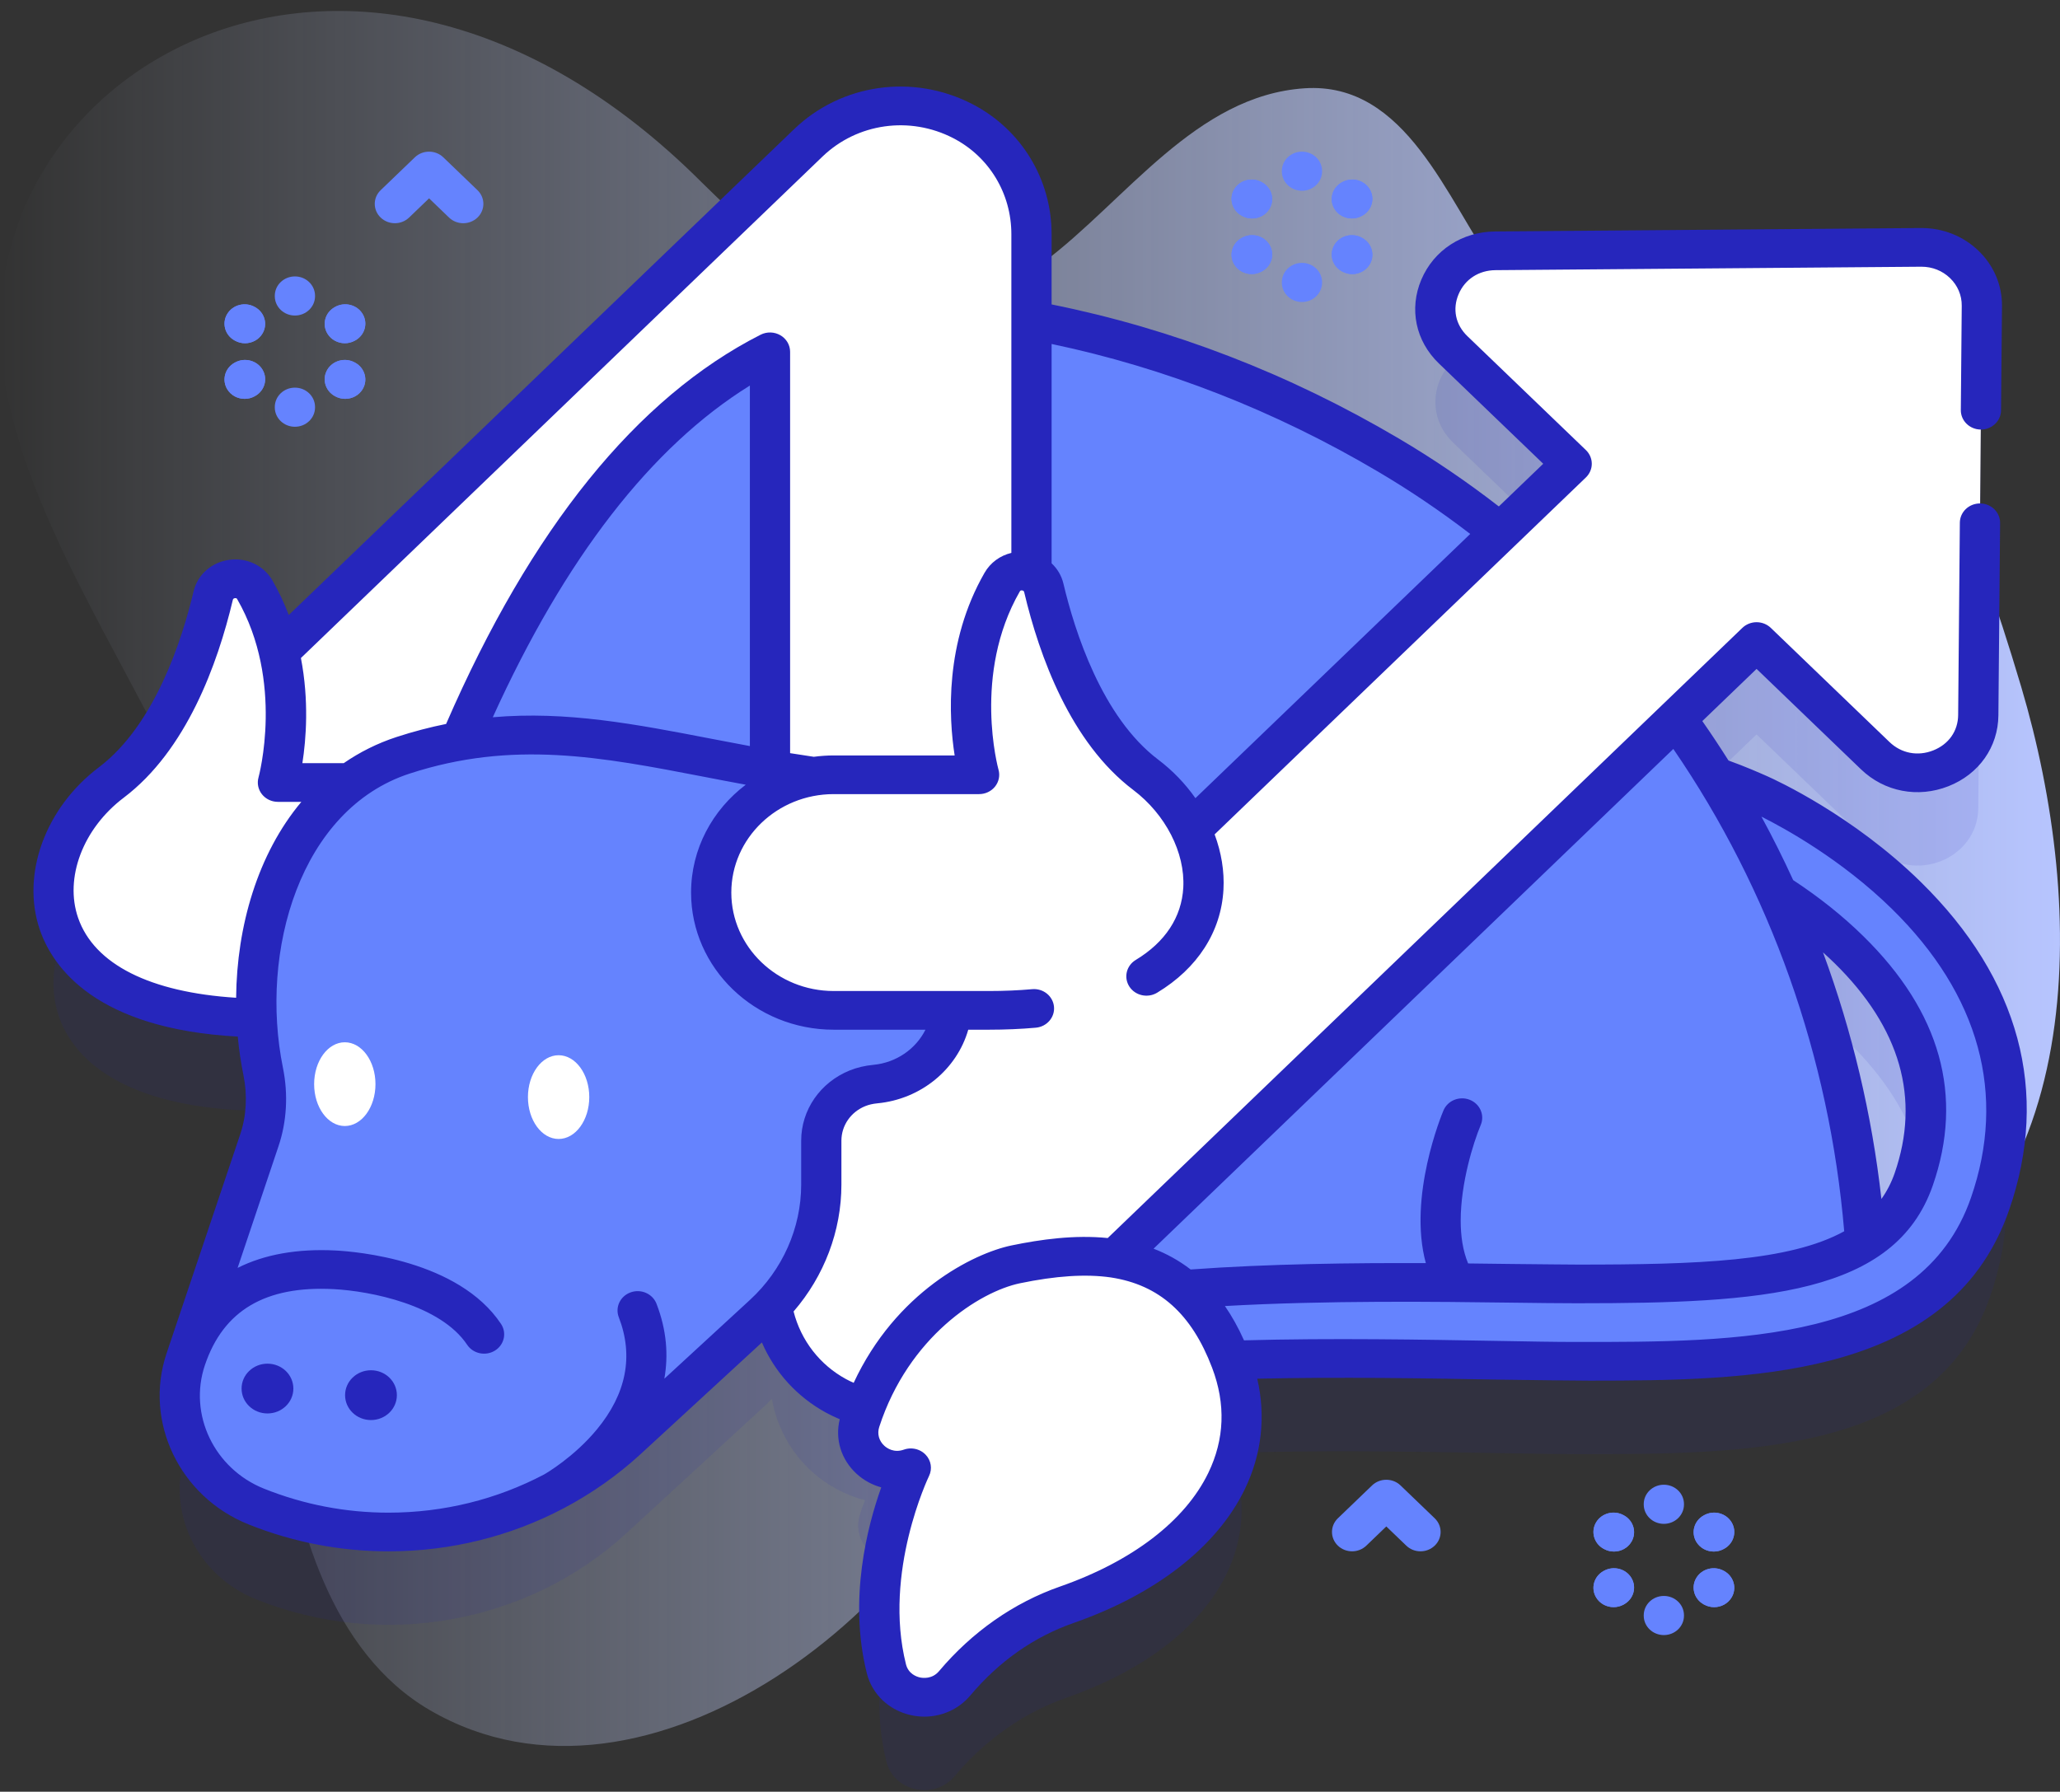 <svg xmlns="http://www.w3.org/2000/svg" width="146" height="127" viewBox="0 0 146 127" fill="none"><rect x="0" y="0" width="146" height="127" fill="#333333" stroke="none"/><path d="M143.254 48.694C128.917 0.428 121.313 40.465 106.091 19.156C102.53 14.172 99.689 5.777 92.461 6.258C77.031 7.284 72.761 35.928 49.73 12.923C24.847 -11.93 -3.877 5.594 0.433 27.634C1.917 35.222 6.209 42.584 9.795 49.401C13.936 57.277 20.292 64.411 21.07 73.525C21.831 82.452 18.754 91.379 19.922 100.276C20.928 107.944 23.423 117.129 30.485 121.23C45.898 130.18 66.821 113.673 71.168 98.227C74.203 87.442 72.113 72.11 83.918 66.123C96.548 59.719 108.964 72.12 112.606 83.516C115.305 91.962 121.041 98.246 130.955 93.873C148.387 86.182 147.868 64.227 143.254 48.694Z" fill="url(#paint0_linear)"></path><path opacity="0.1" d="M135.111 70.053C130.364 65.395 124.903 62.957 124.675 62.856C124.053 62.581 122.813 62.036 121.549 61.614L118.805 57.528L124.495 52.056L132.906 60.143C135.588 62.722 140.176 60.917 140.208 57.27L140.462 28.262C140.482 25.963 138.539 24.095 136.149 24.114L105.981 24.359C102.188 24.39 100.31 28.801 102.992 31.38L111.389 39.454L106.317 44.33C103.831 42.325 101.195 40.485 98.412 38.842C91.158 34.562 82.728 31.067 73.106 29.282V23.178C73.106 19.855 71.274 16.732 68.228 15.162C64.587 13.285 60.154 13.951 57.285 16.709L19.772 52.78C19.435 51.337 18.896 49.842 18.061 48.39C17.354 47.161 15.435 47.433 15.111 48.803C14.193 52.679 12.132 58.841 7.888 62.047C1.503 66.871 0.958 78.389 18.194 78.737C18.251 80.028 18.403 81.304 18.653 82.534C18.983 84.159 18.911 85.835 18.381 87.41L13.162 102.932C11.751 107.13 13.924 111.668 18.16 113.365C27.11 116.95 37.419 115.102 44.423 108.654L54.142 99.707C54.338 99.527 54.525 99.34 54.707 99.15C55.166 101.806 56.793 104.188 59.267 105.531C59.923 105.887 60.607 106.154 61.303 106.345C61.181 106.66 61.064 106.979 60.956 107.31C60.267 109.425 62.39 111.386 64.553 110.62C64.553 110.62 61.046 117.781 62.822 124.865C63.358 126.999 66.222 127.605 67.659 125.899C69.347 123.895 71.935 121.612 75.611 120.328C85.149 116.996 89.957 110.199 87.247 103.062C87.238 103.036 87.227 103.012 87.217 102.987C96.38 102.681 106.802 103.071 111.672 103.071C123.622 103.079 137.156 103.082 141.04 91.917C143.76 84.086 141.71 76.527 135.111 70.053ZM135.63 90.179C134.95 92.135 133.767 93.576 132.13 94.639C132.155 94.398 132.164 94.153 132.143 93.902C131.443 85.438 129.294 77.268 125.887 69.752C125.905 69.793 125.925 69.834 125.944 69.875C127.486 70.865 129.323 72.208 131.036 73.892C136.112 78.868 137.658 84.347 135.63 90.179Z" fill="#2626BC"></path><path d="M127.874 91.74H22.141C23.718 80.459 34.357 16.276 71.655 22.443C81.884 24.135 90.795 27.768 98.412 32.262C117.802 43.709 130.252 64.447 132.143 87.322C132.34 89.705 130.363 91.74 127.874 91.74Z" fill="#6583FE"></path><path d="M30.709 60.887L54.571 37.943V91.031C54.571 94.284 56.322 97.351 59.267 98.95C60.708 99.732 62.281 100.108 63.837 100.108C66.248 100.108 68.619 99.203 70.392 97.498L124.495 45.475L132.906 53.562C135.588 56.141 140.176 54.336 140.208 50.688L140.462 21.68C140.482 19.382 138.539 17.513 136.149 17.533L105.981 17.777C102.187 17.808 100.31 22.219 102.992 24.798L111.389 32.872L73.106 69.683V16.598C73.106 13.274 71.274 10.151 68.228 8.581C64.587 6.704 60.154 7.37 57.285 10.129L17.603 48.285C13.984 51.765 13.984 57.407 17.603 60.888C21.222 64.368 27.09 64.368 30.709 60.887Z" fill="white"></path><path d="M54.572 24.937V91.739H22.141C23.444 82.413 30.941 36.935 54.572 24.937Z" fill="#6583FE"></path><path d="M7.888 55.466C12.131 52.26 14.193 46.097 15.111 42.222C15.435 40.852 17.354 40.579 18.061 41.809C21.751 48.226 19.697 55.466 19.697 55.466H30.001C34.797 55.466 38.684 59.204 38.684 63.815C38.684 68.426 34.797 72.164 30.001 72.164H19.002C0.941 72.165 1.404 60.364 7.888 55.466Z" fill="white"></path><path d="M18.381 80.829L13.162 96.351C11.75 100.549 13.924 105.086 18.159 106.783C27.109 110.369 37.418 108.52 44.422 102.073L54.142 93.126C56.74 90.734 58.209 87.427 58.209 83.968V80.854C58.209 79.231 59.221 77.766 60.776 77.138C61.178 76.976 61.605 76.881 62.038 76.841C65.088 76.554 67.471 74.081 67.471 71.073V58.888C67.471 57.176 66.073 55.771 64.295 55.682C49.759 54.954 40.679 49.585 28.57 53.536C19.818 56.391 16.893 67.294 18.653 75.952C18.983 77.577 18.911 79.254 18.381 80.829Z" fill="#6583FE"></path><path d="M24.438 79.814C25.638 79.814 26.611 78.485 26.611 76.846C26.611 75.207 25.638 73.878 24.438 73.878C23.237 73.878 22.264 75.207 22.264 76.846C22.264 78.485 23.237 79.814 24.438 79.814Z" fill="white"></path><path d="M81.201 54.917C76.957 51.711 74.896 45.548 73.978 41.673C73.654 40.303 71.735 40.031 71.028 41.26C67.338 47.677 69.392 54.917 69.392 54.917H59.088C54.292 54.917 50.405 58.655 50.405 63.266C50.405 67.877 54.292 71.615 59.088 71.615H70.086C88.147 71.615 87.684 59.815 81.201 54.917Z" fill="white"></path><path d="M141.04 85.336C137.156 96.501 123.622 96.499 111.672 96.49C102.438 96.49 73.243 95.086 70.517 99.687C69.992 100.576 69.028 101.072 68.039 101.072C67.559 101.072 67.075 100.957 66.63 100.713C65.261 99.964 64.782 98.289 65.561 96.973C69.926 89.603 101.206 91.004 111.674 91.007H111.851C124.666 91.007 133.241 90.469 135.63 83.598C137.658 77.766 136.112 72.287 131.036 67.311C129.323 65.627 127.486 64.284 125.944 63.294C124.658 60.44 123.189 57.679 121.549 55.033C122.813 55.455 124.053 56.001 124.675 56.275C124.903 56.376 130.363 58.814 135.111 63.472C141.71 69.946 143.76 77.505 141.04 85.336Z" fill="#6583FE"></path><path d="M71.994 89.618C68.904 90.259 63.257 93.669 60.956 100.728C60.267 102.844 62.39 104.805 64.553 104.039C66.717 103.272 61.046 111.2 62.822 118.284C63.358 120.418 66.222 121.024 67.659 119.318C69.347 117.314 71.935 115.031 75.611 113.746C85.149 110.415 89.957 103.618 87.247 96.481C84.259 88.609 78.058 88.36 71.994 89.618Z" fill="white"></path><path d="M65.552 117.464C64.144 111.493 67.106 105.263 67.137 105.2L70.05 99.175L63.724 101.41C65.64 95.716 70.169 92.802 72.596 92.298C74.242 91.956 75.638 91.79 76.866 91.79C80.767 91.79 83.071 93.474 84.569 97.421C85.409 99.63 85.333 101.785 84.345 103.824C82.857 106.893 79.409 109.502 74.638 111.168C71.18 112.377 68.041 114.551 65.552 117.464Z" fill="white"></path><path d="M39.591 80.732C40.791 80.732 41.764 79.403 41.764 77.764C41.764 76.125 40.791 74.796 39.591 74.796C38.39 74.796 37.417 76.125 37.417 77.764C37.417 79.403 38.39 80.732 39.591 80.732Z" fill="white"></path><path d="M136.131 62.513C131.324 57.797 125.879 55.3 125.27 55.029C124.726 54.789 123.665 54.321 122.505 53.906C121.909 52.961 121.291 52.029 120.65 51.111L124.495 47.413L131.898 54.533C133.553 56.123 135.927 56.581 138.094 55.728C140.258 54.876 141.615 52.949 141.634 50.701L141.754 37.068C141.76 36.311 141.128 35.692 140.34 35.685C140.336 35.685 140.332 35.685 140.328 35.685C139.546 35.685 138.909 36.292 138.902 37.045L138.782 50.678C138.773 51.819 138.111 52.758 137.013 53.191C135.913 53.624 134.754 53.401 133.914 52.594L125.504 44.505C125.237 44.248 124.874 44.103 124.496 44.103C124.118 44.103 123.755 44.248 123.488 44.505L78.509 87.754C76.15 87.517 73.766 87.849 71.693 88.278C68.967 88.844 63.495 91.592 60.503 98.018C60.322 97.937 60.143 97.851 59.968 97.757C58.101 96.742 56.77 95.015 56.244 92.961C58.413 90.452 59.634 87.254 59.634 83.968V80.853C59.634 79.78 60.299 78.817 61.328 78.403C61.578 78.302 61.864 78.236 62.178 78.206C65.279 77.912 67.818 75.795 68.624 72.987H70.087C71.242 72.987 72.361 72.939 73.412 72.845C74.197 72.775 74.773 72.107 74.7 71.353C74.627 70.599 73.933 70.043 73.148 70.115C72.185 70.201 71.155 70.245 70.087 70.245H59.088C55.087 70.245 51.831 67.115 51.831 63.267C51.831 59.419 55.087 56.288 59.088 56.288H69.392C69.837 56.288 70.256 56.089 70.526 55.75C70.795 55.41 70.885 54.969 70.768 54.557C70.749 54.489 68.906 47.786 72.277 41.923C72.297 41.888 72.327 41.834 72.44 41.848C72.563 41.865 72.581 41.941 72.589 41.977C73.665 46.52 75.879 52.64 80.321 55.995C82.608 57.724 83.999 60.438 83.864 62.912C83.749 65.007 82.584 66.781 80.494 68.043C79.827 68.446 79.626 69.292 80.045 69.934C80.464 70.574 81.343 70.768 82.011 70.365C84.879 68.633 86.549 66.037 86.711 63.056C86.783 61.746 86.559 60.416 86.085 59.143L112.399 33.842C112.666 33.584 112.816 33.236 112.816 32.872C112.816 32.508 112.666 32.16 112.399 31.902L104 23.827C103.161 23.021 102.928 21.909 103.377 20.852C103.827 19.795 104.805 19.158 105.993 19.149L136.16 18.905H136.184C136.947 18.905 137.663 19.189 138.202 19.708C138.746 20.232 139.043 20.928 139.036 21.668L138.971 29.066C138.964 29.823 139.597 30.442 140.384 30.448C141.161 30.458 141.816 29.846 141.822 29.089L141.888 21.691C141.901 20.209 141.308 18.817 140.219 17.769C139.14 16.732 137.709 16.163 136.185 16.163C136.169 16.163 136.152 16.163 136.136 16.163L105.969 16.407C103.629 16.425 101.625 17.731 100.738 19.814C99.852 21.897 100.33 24.178 101.984 25.767L109.374 32.872L106.228 35.898C103.974 34.15 101.6 32.535 99.156 31.092C91.381 26.5 83.099 23.303 74.531 21.578V16.596C74.531 12.695 72.375 9.161 68.903 7.373C64.711 5.211 59.636 5.928 56.277 9.159L20.465 43.593C20.155 42.776 19.775 41.955 19.309 41.145C18.699 40.086 17.498 39.511 16.25 39.682C14.994 39.853 14.001 40.731 13.72 41.918C12.922 45.285 10.988 51.382 7.006 54.388C3.189 57.273 1.473 62.021 2.834 65.934C3.747 68.562 6.787 72.927 16.851 73.475C16.938 74.403 17.073 75.32 17.255 76.215C17.544 77.649 17.465 79.099 17.023 80.407L11.805 95.929C10.178 100.769 12.728 106.093 17.612 108.05C20.779 109.318 24.119 109.962 27.539 109.962C31.942 109.962 36.192 108.895 39.964 106.901L39.966 106.9L39.968 106.899C41.926 105.864 43.758 104.583 45.409 103.064L53.999 95.156C54.907 97.263 56.494 99.019 58.568 100.146C58.878 100.313 59.195 100.461 59.516 100.597C59.167 102 59.611 103.46 60.709 104.464C61.215 104.928 61.816 105.252 62.457 105.427C61.478 108.165 60.121 113.363 61.436 118.606C61.81 120.099 63.014 121.237 64.577 121.577C64.891 121.645 65.206 121.678 65.517 121.678C66.766 121.678 67.957 121.143 68.767 120.181C70.813 117.751 73.279 116.02 76.097 115.036C81.944 112.993 86.249 109.629 88.221 105.563C89.426 103.075 89.723 100.396 89.106 97.725C94.966 97.589 101.222 97.701 105.911 97.785C108.207 97.826 112.343 97.862 112.679 97.862C118.523 97.862 124.503 97.791 129.753 96.427C136.361 94.71 140.496 91.224 142.392 85.771C145.294 77.421 143.128 69.378 136.131 62.513ZM53.147 52.883C52.225 52.712 51.314 52.538 50.419 52.365C45.027 51.324 40.153 50.386 34.926 50.84C40.048 39.553 46.163 31.662 53.147 27.328V52.883ZM97.664 33.429C99.918 34.76 102.112 36.243 104.2 37.847L84.724 56.575C84.008 55.556 83.121 54.625 82.082 53.84C78.098 50.829 76.166 44.734 75.369 41.369C75.235 40.804 74.939 40.311 74.531 39.929V24.381C82.569 26.069 90.346 29.107 97.664 33.429ZM58.292 11.098C60.756 8.729 64.479 8.203 67.555 9.79C70.099 11.1 71.679 13.708 71.679 16.596V39.19C70.886 39.379 70.196 39.875 69.781 40.597C66.934 45.548 67.242 50.874 67.66 53.547H59.088C58.609 53.547 58.139 53.581 57.678 53.643C57.111 53.561 56.55 53.475 55.998 53.385V24.937C55.998 24.457 55.737 24.011 55.309 23.763C54.881 23.515 54.349 23.501 53.907 23.725C45.129 28.181 37.633 37.464 31.617 51.315C30.476 51.545 29.311 51.847 28.114 52.237C26.728 52.689 25.481 53.322 24.36 54.095H21.431C21.694 52.411 21.912 49.674 21.327 46.642L58.292 11.098ZM5.538 65.065C4.553 62.23 5.881 58.726 8.767 56.544C13.206 53.193 15.423 47.072 16.5 42.527C16.509 42.49 16.527 42.413 16.65 42.397C16.763 42.382 16.793 42.436 16.813 42.471C20.166 48.304 18.34 55.04 18.322 55.105C18.206 55.517 18.295 55.958 18.565 56.298C18.835 56.638 19.253 56.837 19.698 56.837H21.358C18.26 60.532 16.782 65.657 16.735 70.723C10.635 70.338 6.681 68.353 5.538 65.065ZM47.085 97.725C47.374 96.093 47.262 94.31 46.529 92.413C46.255 91.703 45.435 91.341 44.697 91.605C43.958 91.868 43.582 92.657 43.856 93.367C44.918 96.117 44.394 98.794 42.299 101.326C40.692 103.269 38.72 104.423 38.556 104.516C35.21 106.277 31.442 107.22 27.54 107.22C24.498 107.22 21.527 106.647 18.709 105.518C15.186 104.107 13.345 100.266 14.519 96.773V96.773C15.826 92.887 18.809 91.119 23.657 91.376C26.282 91.515 31.227 92.501 33.108 95.319C33.532 95.956 34.414 96.142 35.077 95.733C35.74 95.324 35.932 94.476 35.507 93.838C32.491 89.317 25.237 88.714 23.813 88.639C21.08 88.495 18.744 88.914 16.84 89.871L19.737 81.251C20.326 79.503 20.436 77.581 20.054 75.69C18.372 67.427 21.27 57.366 29.03 54.834C36.354 52.446 42.612 53.654 49.858 55.053C50.841 55.243 51.838 55.435 52.855 55.622C50.498 57.404 48.979 60.167 48.979 63.267C48.979 68.626 53.514 72.987 59.088 72.987H65.591C64.913 74.347 63.532 75.323 61.899 75.478C61.302 75.534 60.74 75.667 60.226 75.874C58.135 76.718 56.783 78.672 56.783 80.853V83.968C56.783 87.038 55.461 90.015 53.156 92.136L47.085 97.725ZM118.595 53.087C125.479 63.126 129.658 74.918 130.706 87.275C126.812 89.417 120.306 89.636 111.852 89.636C111.852 89.636 108.963 89.616 107.232 89.594C106.248 89.581 105.181 89.567 104.052 89.555C103.673 88.654 103.525 87.603 103.525 86.521C103.525 83.859 104.414 81.007 104.947 79.738C105.241 79.038 104.89 78.238 104.16 77.953C103.43 77.67 102.601 78.007 102.304 78.71C102.182 78.999 99.771 84.834 101.055 89.533C95.922 89.511 89.934 89.579 84.386 89.983C83.554 89.342 82.671 88.861 81.757 88.509L118.595 53.087ZM133.343 84.985C132.666 78.971 131.27 73.103 129.203 67.506C129.483 67.758 129.757 68.013 130.02 68.271C134.69 72.849 136.122 77.86 134.279 83.163C134.044 83.839 133.728 84.442 133.343 84.985ZM78.728 90.547C82.179 91.072 84.461 93.14 85.908 96.951C86.882 99.516 86.79 102.024 85.636 104.404C83.987 107.806 80.254 110.666 75.124 112.458C71.859 113.599 68.895 115.672 66.552 118.455C66.063 119.035 65.398 118.943 65.205 118.902C64.963 118.849 64.381 118.652 64.208 117.962C62.575 111.452 65.811 104.689 65.843 104.623C66.089 104.12 65.995 103.523 65.604 103.113C65.329 102.824 64.945 102.668 64.552 102.668C64.387 102.668 64.221 102.696 64.06 102.753C63.353 103.003 62.856 102.644 62.675 102.478C62.291 102.127 62.157 101.627 62.316 101.139C64.396 94.757 69.423 91.555 72.294 90.959C74.819 90.435 76.94 90.289 78.728 90.547ZM139.688 84.902C136.128 95.137 123.133 95.129 111.672 95.12C110.217 95.12 108.246 95.084 105.965 95.043C101.017 94.955 94.337 94.835 88.168 95.006C87.759 94.092 87.305 93.286 86.814 92.574C94.082 92.165 101.847 92.266 107.193 92.335C108.934 92.357 110.438 92.377 111.675 92.377H111.852C124.868 92.377 134.289 91.779 136.983 84.032C139.194 77.673 137.536 71.724 132.056 66.352C130.618 64.939 128.948 63.605 127.088 62.382C126.39 60.857 125.641 59.356 124.839 57.884C126.492 58.713 130.523 60.928 134.094 64.431C140.293 70.514 142.228 77.592 139.688 84.902Z" fill="#2626BC"></path><path d="M18.957 96.659C17.943 96.659 17.122 97.449 17.122 98.424C17.122 99.398 17.943 100.188 18.957 100.188C19.97 100.188 20.792 99.398 20.792 98.424C20.792 97.449 19.97 96.659 18.957 96.659Z" fill="#2626BC"></path><path d="M26.293 97.126C25.279 97.126 24.457 97.917 24.457 98.891C24.457 99.866 25.279 100.656 26.293 100.656C27.306 100.656 28.128 99.866 28.128 98.891C28.128 97.917 27.306 97.126 26.293 97.126Z" fill="#2626BC"></path><path d="M100.676 109.96C100.312 109.96 99.946 109.826 99.668 109.558L98.252 108.197L96.837 109.558C96.28 110.094 95.377 110.094 94.82 109.558C94.264 109.023 94.264 108.155 94.82 107.619L97.244 105.289C97.801 104.754 98.704 104.754 99.26 105.289L101.684 107.619C102.241 108.155 102.241 109.023 101.684 109.558C101.406 109.826 101.041 109.96 100.676 109.96Z" fill="#6583FE"></path><path d="M32.833 15.822C32.469 15.822 32.103 15.688 31.825 15.42L30.41 14.059L28.994 15.42C28.438 15.956 27.534 15.956 26.978 15.42C26.421 14.885 26.421 14.017 26.978 13.481L29.402 11.151C29.958 10.616 30.861 10.616 31.418 11.151L33.842 13.481C34.398 14.017 34.398 14.885 33.842 15.42C33.563 15.688 33.198 15.822 32.833 15.822Z" fill="#6583FE"></path><path d="M88.737 15.486C88.495 15.486 88.249 15.426 88.024 15.301L87.996 15.285C87.314 14.906 87.082 14.067 87.477 13.412C87.871 12.757 88.743 12.533 89.425 12.913L89.453 12.928C90.135 13.308 90.367 14.146 89.972 14.802C89.708 15.241 89.229 15.486 88.737 15.486Z" fill="#6583FE"></path><path d="M95.838 19.429C95.597 19.429 95.353 19.37 95.129 19.246L95.101 19.231C94.418 18.854 94.182 18.016 94.575 17.359C94.967 16.702 95.838 16.475 96.521 16.852L96.549 16.868C97.232 17.245 97.468 18.083 97.076 18.74C96.812 19.181 96.332 19.429 95.838 19.429Z" fill="#6583FE"></path><path d="M88.737 15.486C88.495 15.486 88.249 15.426 88.024 15.301L87.996 15.285C87.314 14.906 87.082 14.067 87.477 13.412C87.871 12.757 88.743 12.533 89.425 12.913L89.453 12.928C90.135 13.308 90.367 14.146 89.972 14.802C89.708 15.241 89.229 15.486 88.737 15.486Z" fill="#6583FE"></path><path d="M95.838 19.429C95.597 19.429 95.353 19.37 95.129 19.246L95.101 19.231C94.418 18.854 94.182 18.016 94.575 17.359C94.967 16.702 95.838 16.475 96.521 16.852L96.549 16.868C97.232 17.245 97.468 18.083 97.076 18.74C96.812 19.181 96.332 19.429 95.838 19.429Z" fill="#6583FE"></path><path d="M95.812 15.485C95.32 15.485 94.842 15.239 94.577 14.801C94.182 14.146 94.415 13.307 95.096 12.927L95.125 12.912C95.806 12.532 96.678 12.755 97.073 13.411C97.468 14.066 97.235 14.905 96.554 15.284L96.525 15.3C96.3 15.425 96.055 15.485 95.812 15.485Z" fill="#6583FE"></path><path d="M88.712 19.427C88.218 19.427 87.738 19.18 87.474 18.738C87.082 18.081 87.317 17.244 88 16.866L88.029 16.851C88.712 16.474 89.583 16.701 89.975 17.357C90.367 18.014 90.132 18.852 89.449 19.229L89.421 19.244C89.197 19.368 88.952 19.427 88.712 19.427Z" fill="#6583FE"></path><path d="M95.812 15.485C95.32 15.485 94.842 15.239 94.577 14.801C94.182 14.146 94.415 13.307 95.096 12.927L95.125 12.912C95.806 12.532 96.678 12.755 97.073 13.411C97.468 14.066 97.235 14.905 96.554 15.284L96.525 15.3C96.3 15.425 96.055 15.485 95.812 15.485Z" fill="#6583FE"></path><path d="M88.712 19.427C88.218 19.427 87.738 19.18 87.474 18.738C87.082 18.081 87.317 17.244 88 16.866L88.029 16.851C88.712 16.474 89.583 16.701 89.975 17.357C90.367 18.014 90.132 18.852 89.449 19.229L89.421 19.244C89.197 19.368 88.952 19.427 88.712 19.427Z" fill="#6583FE"></path><path d="M92.275 13.522C91.487 13.522 90.849 12.908 90.849 12.151V12.12C90.849 11.363 91.487 10.749 92.275 10.749C93.063 10.749 93.701 11.363 93.701 12.12V12.151C93.701 12.908 93.062 13.522 92.275 13.522Z" fill="#6583FE"></path><path d="M92.275 21.406C91.487 21.406 90.849 20.792 90.849 20.035V20.004C90.849 19.247 91.487 18.633 92.275 18.633C93.063 18.633 93.701 19.247 93.701 20.004V20.035C93.701 20.792 93.062 21.406 92.275 21.406Z" fill="#6583FE"></path><path d="M114.386 109.976C114.145 109.976 113.901 109.917 113.678 109.793L113.649 109.778C112.966 109.401 112.731 108.562 113.123 107.906C113.515 107.249 114.386 107.022 115.069 107.4L115.098 107.415C115.781 107.792 116.016 108.63 115.624 109.287C115.36 109.729 114.88 109.976 114.386 109.976Z" fill="#6583FE"></path><path d="M121.487 113.918C121.244 113.918 120.999 113.858 120.774 113.733L120.745 113.718C120.064 113.338 119.831 112.499 120.226 111.844C120.621 111.189 121.493 110.965 122.175 111.345L122.203 111.36C122.884 111.74 123.117 112.579 122.722 113.234C122.457 113.673 121.979 113.918 121.487 113.918Z" fill="#6583FE"></path><path d="M114.386 109.976C114.145 109.976 113.901 109.917 113.678 109.793L113.649 109.778C112.966 109.401 112.731 108.562 113.123 107.906C113.515 107.249 114.386 107.022 115.069 107.4L115.098 107.415C115.781 107.792 116.016 108.63 115.624 109.287C115.36 109.729 114.88 109.976 114.386 109.976Z" fill="#6583FE"></path><path d="M121.487 113.918C121.244 113.918 120.999 113.858 120.774 113.733L120.745 113.718C120.064 113.338 119.831 112.499 120.226 111.844C120.621 111.189 121.493 110.965 122.175 111.345L122.203 111.36C122.884 111.74 123.117 112.579 122.722 113.234C122.457 113.673 121.979 113.918 121.487 113.918Z" fill="#6583FE"></path><path d="M121.462 109.976C120.968 109.976 120.488 109.729 120.224 109.287C119.832 108.63 120.067 107.793 120.75 107.416L120.779 107.4C121.462 107.023 122.333 107.25 122.725 107.906C123.117 108.562 122.882 109.401 122.199 109.778L122.17 109.793C121.947 109.917 121.702 109.976 121.462 109.976Z" fill="#6583FE"></path><path d="M114.361 113.917C113.869 113.917 113.39 113.672 113.126 113.233C112.731 112.578 112.964 111.74 113.645 111.36L113.673 111.344C114.355 110.965 115.227 111.188 115.621 111.843C116.016 112.499 115.784 113.337 115.102 113.717L115.074 113.733C114.849 113.858 114.603 113.917 114.361 113.917Z" fill="#6583FE"></path><path d="M121.462 109.976C120.968 109.976 120.488 109.729 120.224 109.287C119.832 108.63 120.067 107.793 120.75 107.416L120.779 107.4C121.462 107.023 122.333 107.25 122.725 107.906C123.117 108.562 122.882 109.401 122.199 109.778L122.17 109.793C121.947 109.917 121.702 109.976 121.462 109.976Z" fill="#6583FE"></path><path d="M114.361 113.917C113.869 113.917 113.39 113.672 113.126 113.233C112.731 112.578 112.964 111.74 113.645 111.36L113.673 111.344C114.355 110.965 115.227 111.188 115.621 111.843C116.016 112.499 115.784 113.337 115.102 113.717L115.074 113.733C114.849 113.858 114.603 113.917 114.361 113.917Z" fill="#6583FE"></path><path d="M117.924 108.013C117.136 108.013 116.498 107.399 116.498 106.642V106.611C116.498 105.854 117.136 105.24 117.924 105.24C118.711 105.24 119.35 105.854 119.35 106.611V106.642C119.35 107.399 118.711 108.013 117.924 108.013Z" fill="#6583FE"></path><path d="M117.924 115.897C117.136 115.897 116.498 115.283 116.498 114.526V114.494C116.498 113.737 117.136 113.123 117.924 113.123C118.711 113.123 119.35 113.737 119.35 114.494V114.526C119.35 115.283 118.711 115.897 117.924 115.897Z" fill="#6583FE"></path><path d="M17.364 24.33C17.122 24.33 16.876 24.27 16.651 24.145L16.623 24.129C15.941 23.75 15.709 22.911 16.104 22.256C16.498 21.6 17.37 21.377 18.052 21.756L18.08 21.772C18.762 22.151 18.994 22.99 18.599 23.645C18.335 24.084 17.856 24.33 17.364 24.33Z" fill="#6583FE"></path><path d="M24.465 28.271C24.222 28.271 23.977 28.212 23.752 28.086L23.723 28.071C23.042 27.691 22.809 26.852 23.204 26.197C23.599 25.542 24.471 25.318 25.153 25.698L25.181 25.713C25.862 26.093 26.095 26.932 25.7 27.587C25.436 28.026 24.957 28.271 24.465 28.271Z" fill="#6583FE"></path><path d="M17.364 24.33C17.122 24.33 16.876 24.27 16.651 24.145L16.623 24.129C15.941 23.75 15.709 22.911 16.104 22.256C16.498 21.6 17.37 21.377 18.052 21.756L18.08 21.772C18.762 22.151 18.994 22.99 18.599 23.645C18.335 24.084 17.856 24.33 17.364 24.33Z" fill="#6583FE"></path><path d="M24.465 28.271C24.222 28.271 23.977 28.212 23.752 28.086L23.723 28.071C23.042 27.691 22.809 26.852 23.204 26.197C23.599 25.542 24.471 25.318 25.153 25.698L25.181 25.713C25.862 26.093 26.095 26.932 25.7 27.587C25.436 28.026 24.957 28.271 24.465 28.271Z" fill="#6583FE"></path><path d="M24.44 24.329C23.948 24.329 23.469 24.083 23.205 23.644C22.81 22.989 23.043 22.151 23.724 21.771L23.752 21.755C24.434 21.376 25.306 21.599 25.7 22.254C26.095 22.91 25.863 23.748 25.181 24.128L25.153 24.144C24.928 24.269 24.683 24.329 24.44 24.329Z" fill="#6583FE"></path><path d="M17.339 28.271C16.847 28.271 16.369 28.026 16.104 27.587C15.709 26.932 15.942 26.093 16.623 25.713L16.652 25.698C17.333 25.318 18.205 25.542 18.6 26.197C18.995 26.852 18.762 27.691 18.081 28.07L18.053 28.086C17.828 28.212 17.582 28.271 17.339 28.271Z" fill="#6583FE"></path><path d="M24.44 24.329C23.948 24.329 23.469 24.083 23.205 23.644C22.81 22.989 23.043 22.151 23.724 21.771L23.752 21.755C24.434 21.376 25.306 21.599 25.7 22.254C26.095 22.91 25.863 23.748 25.181 24.128L25.153 24.144C24.928 24.269 24.683 24.329 24.44 24.329Z" fill="#6583FE"></path><path d="M17.339 28.271C16.847 28.271 16.369 28.026 16.104 27.587C15.709 26.932 15.942 26.093 16.623 25.713L16.652 25.698C17.333 25.318 18.205 25.542 18.6 26.197C18.995 26.852 18.762 27.691 18.081 28.07L18.053 28.086C17.828 28.212 17.582 28.271 17.339 28.271Z" fill="#6583FE"></path><path d="M20.902 22.366C20.115 22.366 19.476 21.752 19.476 20.995V20.964C19.476 20.207 20.115 19.593 20.902 19.593C21.69 19.593 22.328 20.207 22.328 20.964V20.995C22.328 21.752 21.689 22.366 20.902 22.366Z" fill="#6583FE"></path><path d="M20.902 30.25C20.115 30.25 19.476 29.636 19.476 28.879V28.848C19.476 28.09 20.115 27.477 20.902 27.477C21.69 27.477 22.328 28.09 22.328 28.848V28.879C22.328 29.636 21.689 30.25 20.902 30.25Z" fill="#6583FE"></path><defs><linearGradient id="paint0_linear" x1="-2.78116e-05" y1="62.267" x2="146" y2="62.267" gradientUnits="userSpaceOnUse"><stop stop-color="#D2DEFF" stop-opacity="0"></stop><stop offset="1" stop-color="#B7C5FF"></stop></linearGradient></defs></svg>